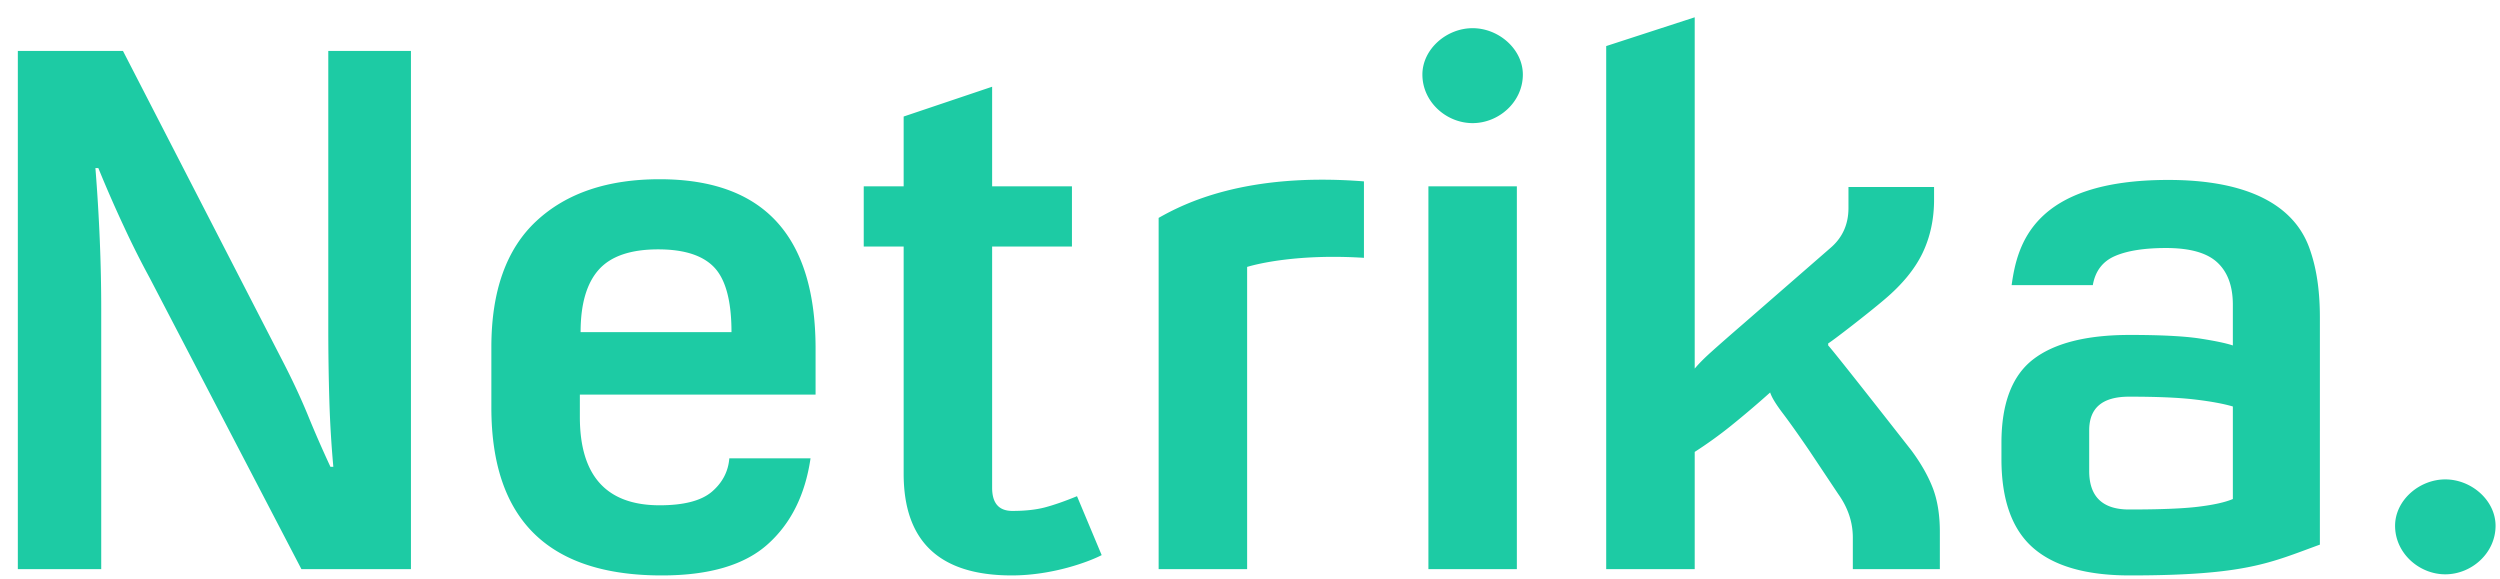 <svg xmlns="http://www.w3.org/2000/svg" width="121" height="28"><path fill-rule="evenodd" fill="#1DCBA4" d="M118.352 23.203c-1.266 0-2.43 1.018-2.43 2.245 0 1.326 1.164 2.349 2.43 2.349 1.269 0 2.433-1.023 2.433-2.349 0-1.227-1.164-2.245-2.433-2.245M5.952 2.466l7.723 15.001c.468.904.872 1.77 1.213 2.595.337.83.705 1.669 1.104 2.53h.141a53.91 53.91 0 01-.194-3.259c-.034-1.153-.05-2.318-.05-3.495V2.466h4.001v25.081h-5.301L7.25 13.46a43.026 43.026 0 01-1.245-2.478 62.653 62.653 0 01-1.246-2.848h-.141c.094 1.176.163 2.331.21 3.462.048 1.13.071 2.252.071 3.361v12.59H.863V2.466h5.089zm17.83 14.336c0-2.717.728-4.754 2.178-6.103 1.449-1.349 3.44-2.024 5.968-2.024 5.031 0 7.546 2.738 7.546 8.21v2.213H28.065v1.084c0 2.849 1.288 4.274 3.863 4.274 1.168 0 2.012-.218 2.528-.657.513-.442.793-.98.843-1.615h3.931c-.259 1.765-.949 3.153-2.072 4.157-1.124 1.009-2.834 1.51-5.125 1.51-5.5 0-8.251-2.708-8.251-8.127v-2.922zm11.622-.727c0-1.493-.276-2.534-.825-3.123-.551-.588-1.458-.883-2.723-.883-1.332 0-2.293.329-2.877.985-.585.657-.878 1.661-.878 3.021h7.303zM48.019 4.198v4.82h3.863v2.915h-3.863v11.676c0 .748.328 1.12.982 1.12.611 0 1.131-.057 1.562-.168.433-.114.955-.294 1.564-.545l1.194 2.852c-.563.295-2.34.983-4.354.983-3.486 0-5.23-1.639-5.23-4.919V11.933h-1.932V9.018h1.932V5.64l4.282-1.442zm12.342 23.349h-4.283V10.546c1.195-.677 4.19-2.219 9.937-1.767v3.7c-3.16-.199-5.139.284-5.654.44v14.628zm37.002-13.748c.269-1.927 1.02-5.09 7.582-5.09 5.881 0 6.692 2.831 6.951 3.666.257.839.386 1.833.386 2.987V26.36c-2.407.876-3.56 1.491-9.197 1.491-2.108 0-3.668-.446-4.688-1.34-1.017-.895-1.527-2.322-1.527-4.293v-.782c0-1.899.51-3.245 1.527-4.036 1.02-.79 2.58-1.189 4.688-1.189 1.473 0 2.59.056 3.352.168.759.116 1.305.231 1.633.341v-1.969c0-.904-.252-1.588-.756-2.052-.502-.465-1.328-.695-2.474-.695-1.055 0-1.879.13-2.477.389-.595.258-.953.728-1.07 1.406h-3.93zm3.754 8.997c0 1.241.644 1.864 1.932 1.864 1.476 0 2.585-.042 3.335-.133.748-.09 1.311-.215 1.686-.374v-4.479c-.469-.137-1.088-.25-1.863-.341-.772-.09-1.825-.134-3.158-.134-1.288 0-1.932.539-1.932 1.63v1.967zm-27.701 4.751h-4.281V9.017h4.281v18.53zM71.274 1.364c-1.266 0-2.43 1.019-2.43 2.244 0 1.328 1.164 2.351 2.43 2.351 1.268 0 2.432-1.023 2.432-2.351 0-1.225-1.164-2.244-2.432-2.244m22.282 22.279c-.224-.586-.568-1.199-1.036-1.832 0 0-3.804-4.864-4.036-5.091v-.099c.232-.136 1.932-1.451 2.701-2.106.866-.727 1.486-1.479 1.863-2.26.374-.778.561-1.642.561-2.594v-.61h-4.143v1.016c0 .792-.291 1.439-.876 1.937l-4.247 3.697c-.68.588-1.19 1.036-1.529 1.342-.341.306-.602.57-.79.798V.837L77.74 2.23v25.316h4.284v-5.674a20.437 20.437 0 001.738-1.25 47.95 47.95 0 001.914-1.627c.069.226.269.554.595.987.326.428.759 1.037 1.3 1.829l1.403 2.105c.467.657.703 1.357.703 2.105v1.525h4.212v-1.799c0-.814-.111-1.513-.333-2.104"/></svg>